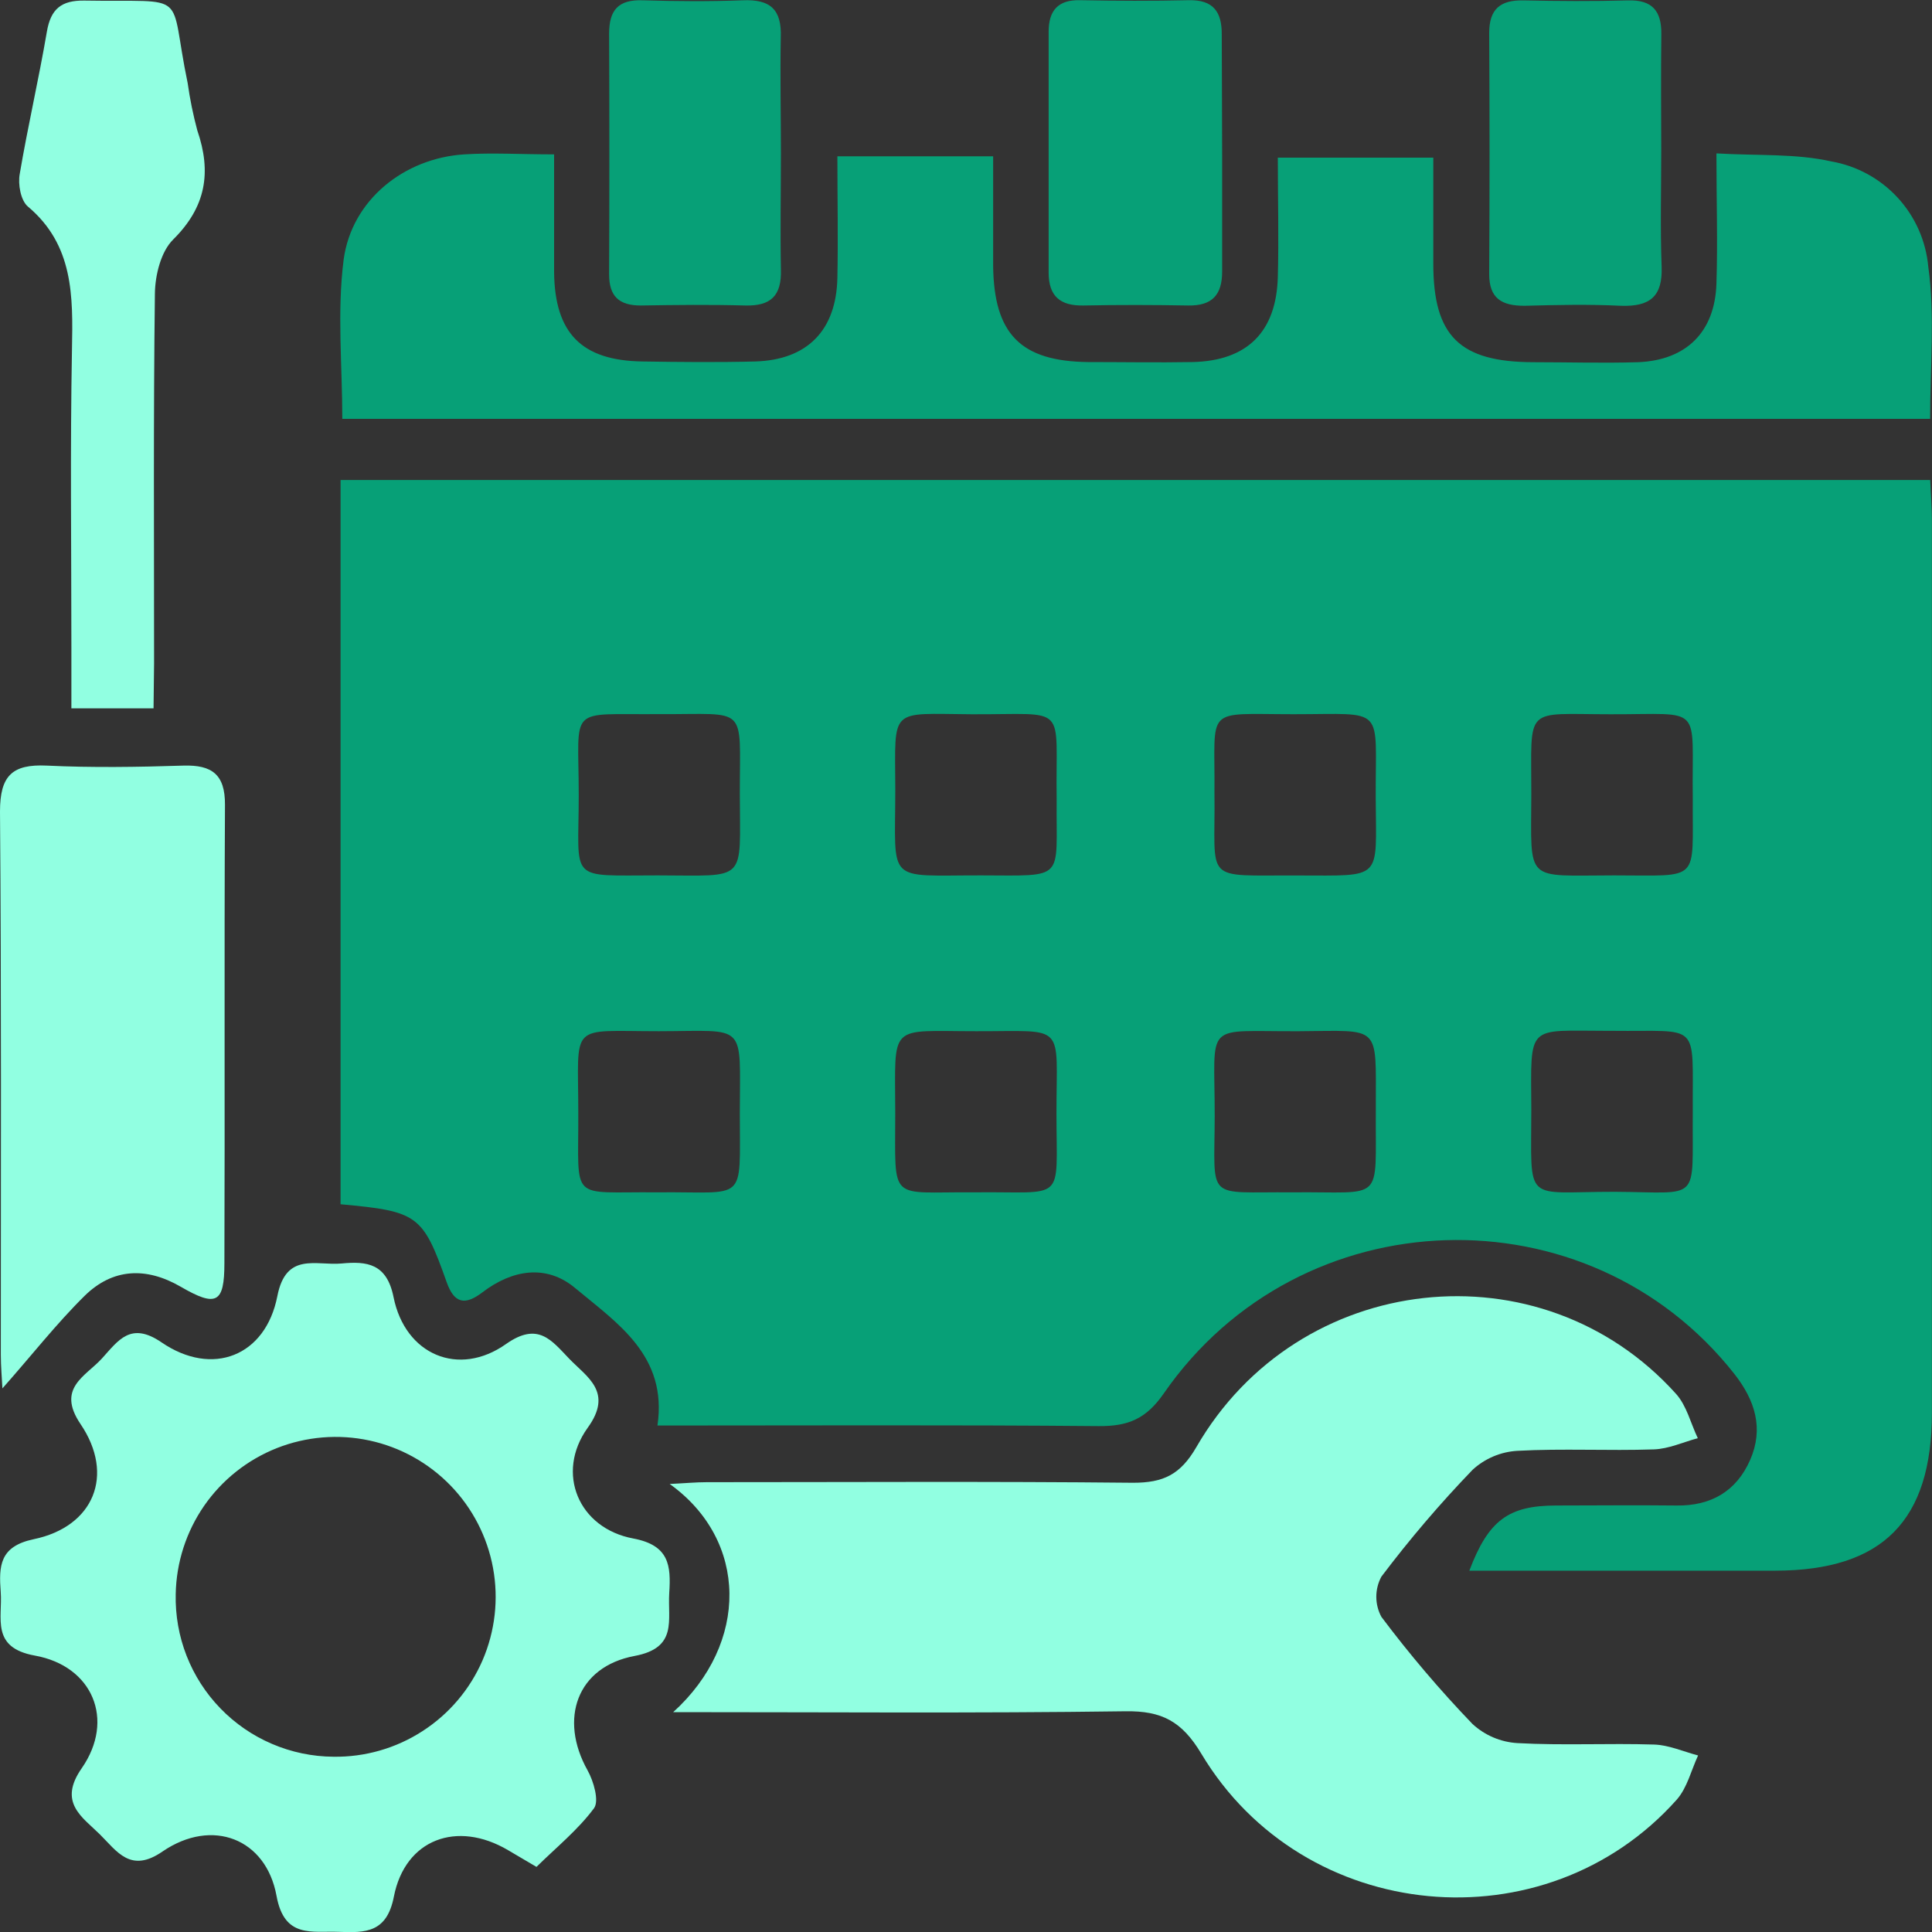 <svg width="40" height="40" viewBox="0 0 40 40" fill="none" xmlns="http://www.w3.org/2000/svg">
<rect x="0" y="0" width="40" height="40" fill="#333333" stroke="none"/>
<g clip-path="url(#clip0_268_2840)">
<path d="M7.051 24.933V9.938H39.963C39.975 10.236 39.998 10.505 39.998 10.77C39.998 16.929 39.998 23.088 39.998 29.247C39.998 31.485 38.977 32.515 36.759 32.519C34.653 32.519 32.544 32.519 30.421 32.519C30.816 31.475 31.231 31.172 32.213 31.17C33.046 31.17 33.878 31.16 34.711 31.17C35.427 31.18 35.952 30.872 36.235 30.226C36.518 29.58 36.341 28.998 35.91 28.448C32.879 24.598 26.918 24.776 24.098 28.845C23.727 29.382 23.352 29.53 22.748 29.526C19.727 29.499 16.704 29.514 13.612 29.514C13.825 28.067 12.779 27.395 11.907 26.667C11.311 26.168 10.603 26.286 9.987 26.757C9.63 27.029 9.405 26.992 9.247 26.544C8.754 25.151 8.648 25.078 7.051 24.933ZM13.6 24.686C15.477 24.665 15.316 24.946 15.317 23.045C15.319 21.144 15.484 21.347 13.639 21.35C11.758 21.35 11.973 21.147 11.973 23.047C11.98 24.913 11.772 24.668 13.6 24.686ZM20.168 24.686C22.085 24.663 21.873 24.939 21.873 23.047C21.873 21.154 22.09 21.354 20.216 21.35C18.376 21.35 18.533 21.161 18.535 23.043C18.536 24.926 18.386 24.67 20.165 24.686H20.168ZM26.753 24.686C28.686 24.665 28.471 24.944 28.485 22.977V22.893C28.485 21.196 28.591 21.34 26.903 21.35C24.889 21.362 25.152 21.111 25.149 23.113C25.144 24.896 24.948 24.67 26.753 24.686ZM13.66 14.785C11.724 14.803 11.983 14.574 11.982 16.47C11.982 18.276 11.739 18.123 13.617 18.124C15.495 18.126 15.319 18.291 15.317 16.43C15.316 14.569 15.502 14.795 13.66 14.785ZM21.877 16.563C21.848 14.535 22.153 14.798 20.118 14.788C18.4 14.778 18.531 14.622 18.536 16.336C18.536 18.319 18.321 18.121 20.311 18.124C22.083 18.128 21.862 18.242 21.877 16.563ZM25.144 16.411C25.169 18.304 24.873 18.116 26.871 18.126C28.645 18.126 28.491 18.242 28.483 16.528C28.473 14.587 28.716 14.787 26.783 14.787C24.909 14.787 25.161 14.602 25.144 16.411ZM35.047 16.536C35.021 14.554 35.301 14.793 33.344 14.788C31.534 14.788 31.707 14.587 31.704 16.445C31.7 18.302 31.55 18.124 33.42 18.124C35.229 18.124 35.036 18.282 35.047 16.536ZM35.047 23.028C35.036 21.121 35.231 21.364 33.372 21.342H33.289C31.594 21.342 31.695 21.176 31.704 22.967C31.704 24.954 31.529 24.673 33.431 24.675C35.236 24.685 35.031 24.921 35.047 23.035V23.028Z" fill="#07A077"/>
<path d="M13.938 35.448C15.509 34.023 15.495 31.891 13.865 30.724C14.183 30.709 14.408 30.687 14.633 30.687C17.577 30.687 20.52 30.669 23.459 30.699C24.085 30.699 24.438 30.532 24.768 29.963C26.881 26.301 31.909 25.755 34.701 28.859C34.921 29.104 35.004 29.468 35.151 29.776C34.848 29.858 34.546 29.998 34.242 30.008C33.299 30.04 32.353 29.986 31.411 30.038C31.068 30.059 30.743 30.197 30.49 30.429C29.816 31.128 29.185 31.868 28.6 32.643C28.531 32.771 28.495 32.914 28.495 33.059C28.495 33.204 28.531 33.347 28.6 33.475C29.183 34.252 29.813 34.993 30.486 35.693C30.741 35.928 31.069 36.068 31.416 36.089C32.356 36.141 33.302 36.089 34.247 36.119C34.553 36.129 34.854 36.265 35.157 36.345C35.014 36.653 34.933 37.011 34.716 37.259C31.995 40.312 26.991 39.848 24.873 36.31C24.47 35.636 24.053 35.42 23.306 35.43C20.2 35.473 17.101 35.448 13.938 35.448Z" fill="#91FFE1"/>
<path d="M39.961 8.672H7.087C7.087 7.565 6.976 6.453 7.115 5.375C7.282 4.136 8.371 3.274 9.613 3.196C10.191 3.159 10.771 3.196 11.472 3.196C11.472 4.045 11.472 4.839 11.472 5.634C11.485 6.901 12.043 7.466 13.304 7.484C14.08 7.496 14.857 7.504 15.635 7.484C16.716 7.452 17.315 6.838 17.337 5.753C17.354 4.92 17.337 4.101 17.337 3.236H20.562C20.562 4.018 20.562 4.757 20.562 5.498C20.576 6.916 21.132 7.479 22.524 7.496C23.247 7.496 23.968 7.509 24.689 7.496C25.823 7.471 26.426 6.871 26.456 5.733C26.478 4.93 26.456 4.126 26.456 3.264H29.675C29.675 3.986 29.675 4.724 29.675 5.46C29.675 6.958 30.22 7.496 31.748 7.499C32.469 7.499 33.192 7.521 33.913 7.499C34.912 7.459 35.505 6.875 35.537 5.873C35.565 5.019 35.537 4.165 35.537 3.176C36.396 3.226 37.175 3.176 37.915 3.342C38.443 3.434 38.926 3.698 39.289 4.092C39.652 4.486 39.875 4.989 39.923 5.523C40.063 6.523 39.961 7.584 39.961 8.672Z" fill="#07A077"/>
<path d="M11.107 38.652L10.516 38.304C9.46 37.683 8.388 38.079 8.155 39.266C8.01 40.014 7.572 40.019 7.015 39.997C6.459 39.975 5.886 40.14 5.725 39.251C5.508 38.064 4.393 37.633 3.368 38.331C2.702 38.793 2.424 38.331 2.065 37.976C1.705 37.621 1.195 37.319 1.693 36.608C2.386 35.609 1.92 34.492 0.721 34.277C-0.197 34.111 0.055 33.5 0.015 32.962C-0.025 32.424 -0.012 32.017 0.696 31.868C1.943 31.61 2.384 30.537 1.665 29.48C1.165 28.737 1.773 28.496 2.111 28.125C2.449 27.753 2.704 27.354 3.344 27.792C4.396 28.512 5.498 28.08 5.742 26.836C5.921 25.912 6.549 26.209 7.074 26.159C7.598 26.109 8.008 26.159 8.148 26.856C8.388 28.05 9.497 28.521 10.479 27.825C11.145 27.357 11.422 27.755 11.787 28.133C12.151 28.511 12.706 28.82 12.165 29.564C11.498 30.497 11.976 31.642 13.112 31.853C13.856 31.993 13.893 32.413 13.856 32.979C13.82 33.545 14.038 34.117 13.137 34.285C11.945 34.509 11.568 35.589 12.165 36.653C12.291 36.879 12.409 37.288 12.298 37.438C11.968 37.883 11.517 38.249 11.107 38.652ZM6.902 36.371C7.557 36.381 8.2 36.196 8.749 35.84C9.299 35.485 9.731 34.975 9.991 34.374C10.25 33.773 10.326 33.109 10.208 32.465C10.09 31.821 9.784 31.227 9.329 30.757C8.873 30.287 8.289 29.962 7.649 29.824C7.009 29.686 6.342 29.741 5.733 29.981C5.124 30.222 4.6 30.637 4.227 31.175C3.855 31.713 3.65 32.349 3.638 33.004C3.628 33.44 3.704 33.874 3.863 34.281C4.022 34.687 4.26 35.058 4.564 35.371C4.868 35.685 5.231 35.935 5.633 36.106C6.034 36.278 6.466 36.368 6.902 36.371Z" fill="#91FFE1"/>
<path d="M0.05 28.745C0.04 28.537 0.017 28.291 0.017 28.046C0.017 24.297 0.03 20.555 0 16.801C0 16.062 0.251 15.817 0.968 15.851C1.91 15.896 2.856 15.881 3.799 15.851C4.386 15.834 4.661 16.032 4.658 16.661C4.641 19.824 4.658 22.987 4.646 26.15C4.646 26.982 4.48 27.069 3.739 26.639C3.029 26.228 2.335 26.255 1.752 26.829C1.169 27.403 0.633 28.089 0.05 28.745Z" fill="#91FFE1"/>
<path d="M3.179 14.666H1.478V13.396C1.478 11.341 1.452 9.287 1.49 7.237C1.512 6.131 1.525 5.072 0.576 4.275C0.429 4.15 0.368 3.814 0.409 3.599C0.576 2.615 0.802 1.642 0.97 0.659C1.05 0.183 1.272 0.005 1.748 0.012C3.973 0.05 3.478 -0.231 3.886 1.723C3.932 2.053 3.999 2.379 4.085 2.7C4.383 3.566 4.266 4.285 3.585 4.959C3.332 5.209 3.212 5.695 3.207 6.076C3.175 8.63 3.19 11.183 3.19 13.734L3.179 14.666Z" fill="#91FFE1"/>
<path d="M25.303 3.212C25.303 4.016 25.303 4.82 25.303 5.623C25.303 6.107 25.095 6.333 24.6 6.325C23.881 6.312 23.16 6.31 22.435 6.325C21.952 6.335 21.711 6.135 21.711 5.643C21.711 3.978 21.711 2.316 21.711 0.657C21.711 0.218 21.906 -0.009 22.367 0.004C23.115 0.018 23.866 0.021 24.612 0.004C25.12 -0.007 25.3 0.246 25.295 0.719C25.296 1.551 25.303 2.382 25.303 3.212Z" fill="#07A077"/>
<path d="M16.168 3.178C16.168 3.981 16.152 4.783 16.168 5.586C16.183 6.123 15.959 6.338 15.431 6.325C14.711 6.305 13.992 6.313 13.266 6.325C12.815 6.325 12.61 6.133 12.611 5.677C12.618 4.012 12.618 2.352 12.611 0.696C12.611 0.207 12.803 -0.011 13.304 0.006C13.995 0.027 14.688 0.032 15.379 0.006C15.944 -0.018 16.188 0.192 16.165 0.776C16.15 1.574 16.168 2.378 16.168 3.178Z" fill="#07A077"/>
<path d="M34.394 3.111C34.394 3.914 34.372 4.716 34.402 5.519C34.426 6.138 34.161 6.351 33.562 6.331C32.895 6.298 32.229 6.313 31.563 6.331C31.097 6.331 30.829 6.184 30.832 5.665C30.842 4 30.842 2.34 30.832 0.684C30.832 0.185 31.064 -0.002 31.543 0.008C32.263 0.023 32.982 0.028 33.708 0.008C34.208 -0.006 34.402 0.228 34.396 0.708C34.386 1.515 34.392 2.309 34.394 3.111Z" fill="#07A077"/>
</g>
<defs>
<clipPath id="clip0_268_2840">
<rect width="40" height="40" fill="white"/>
</clipPath>
</defs>
</svg>

